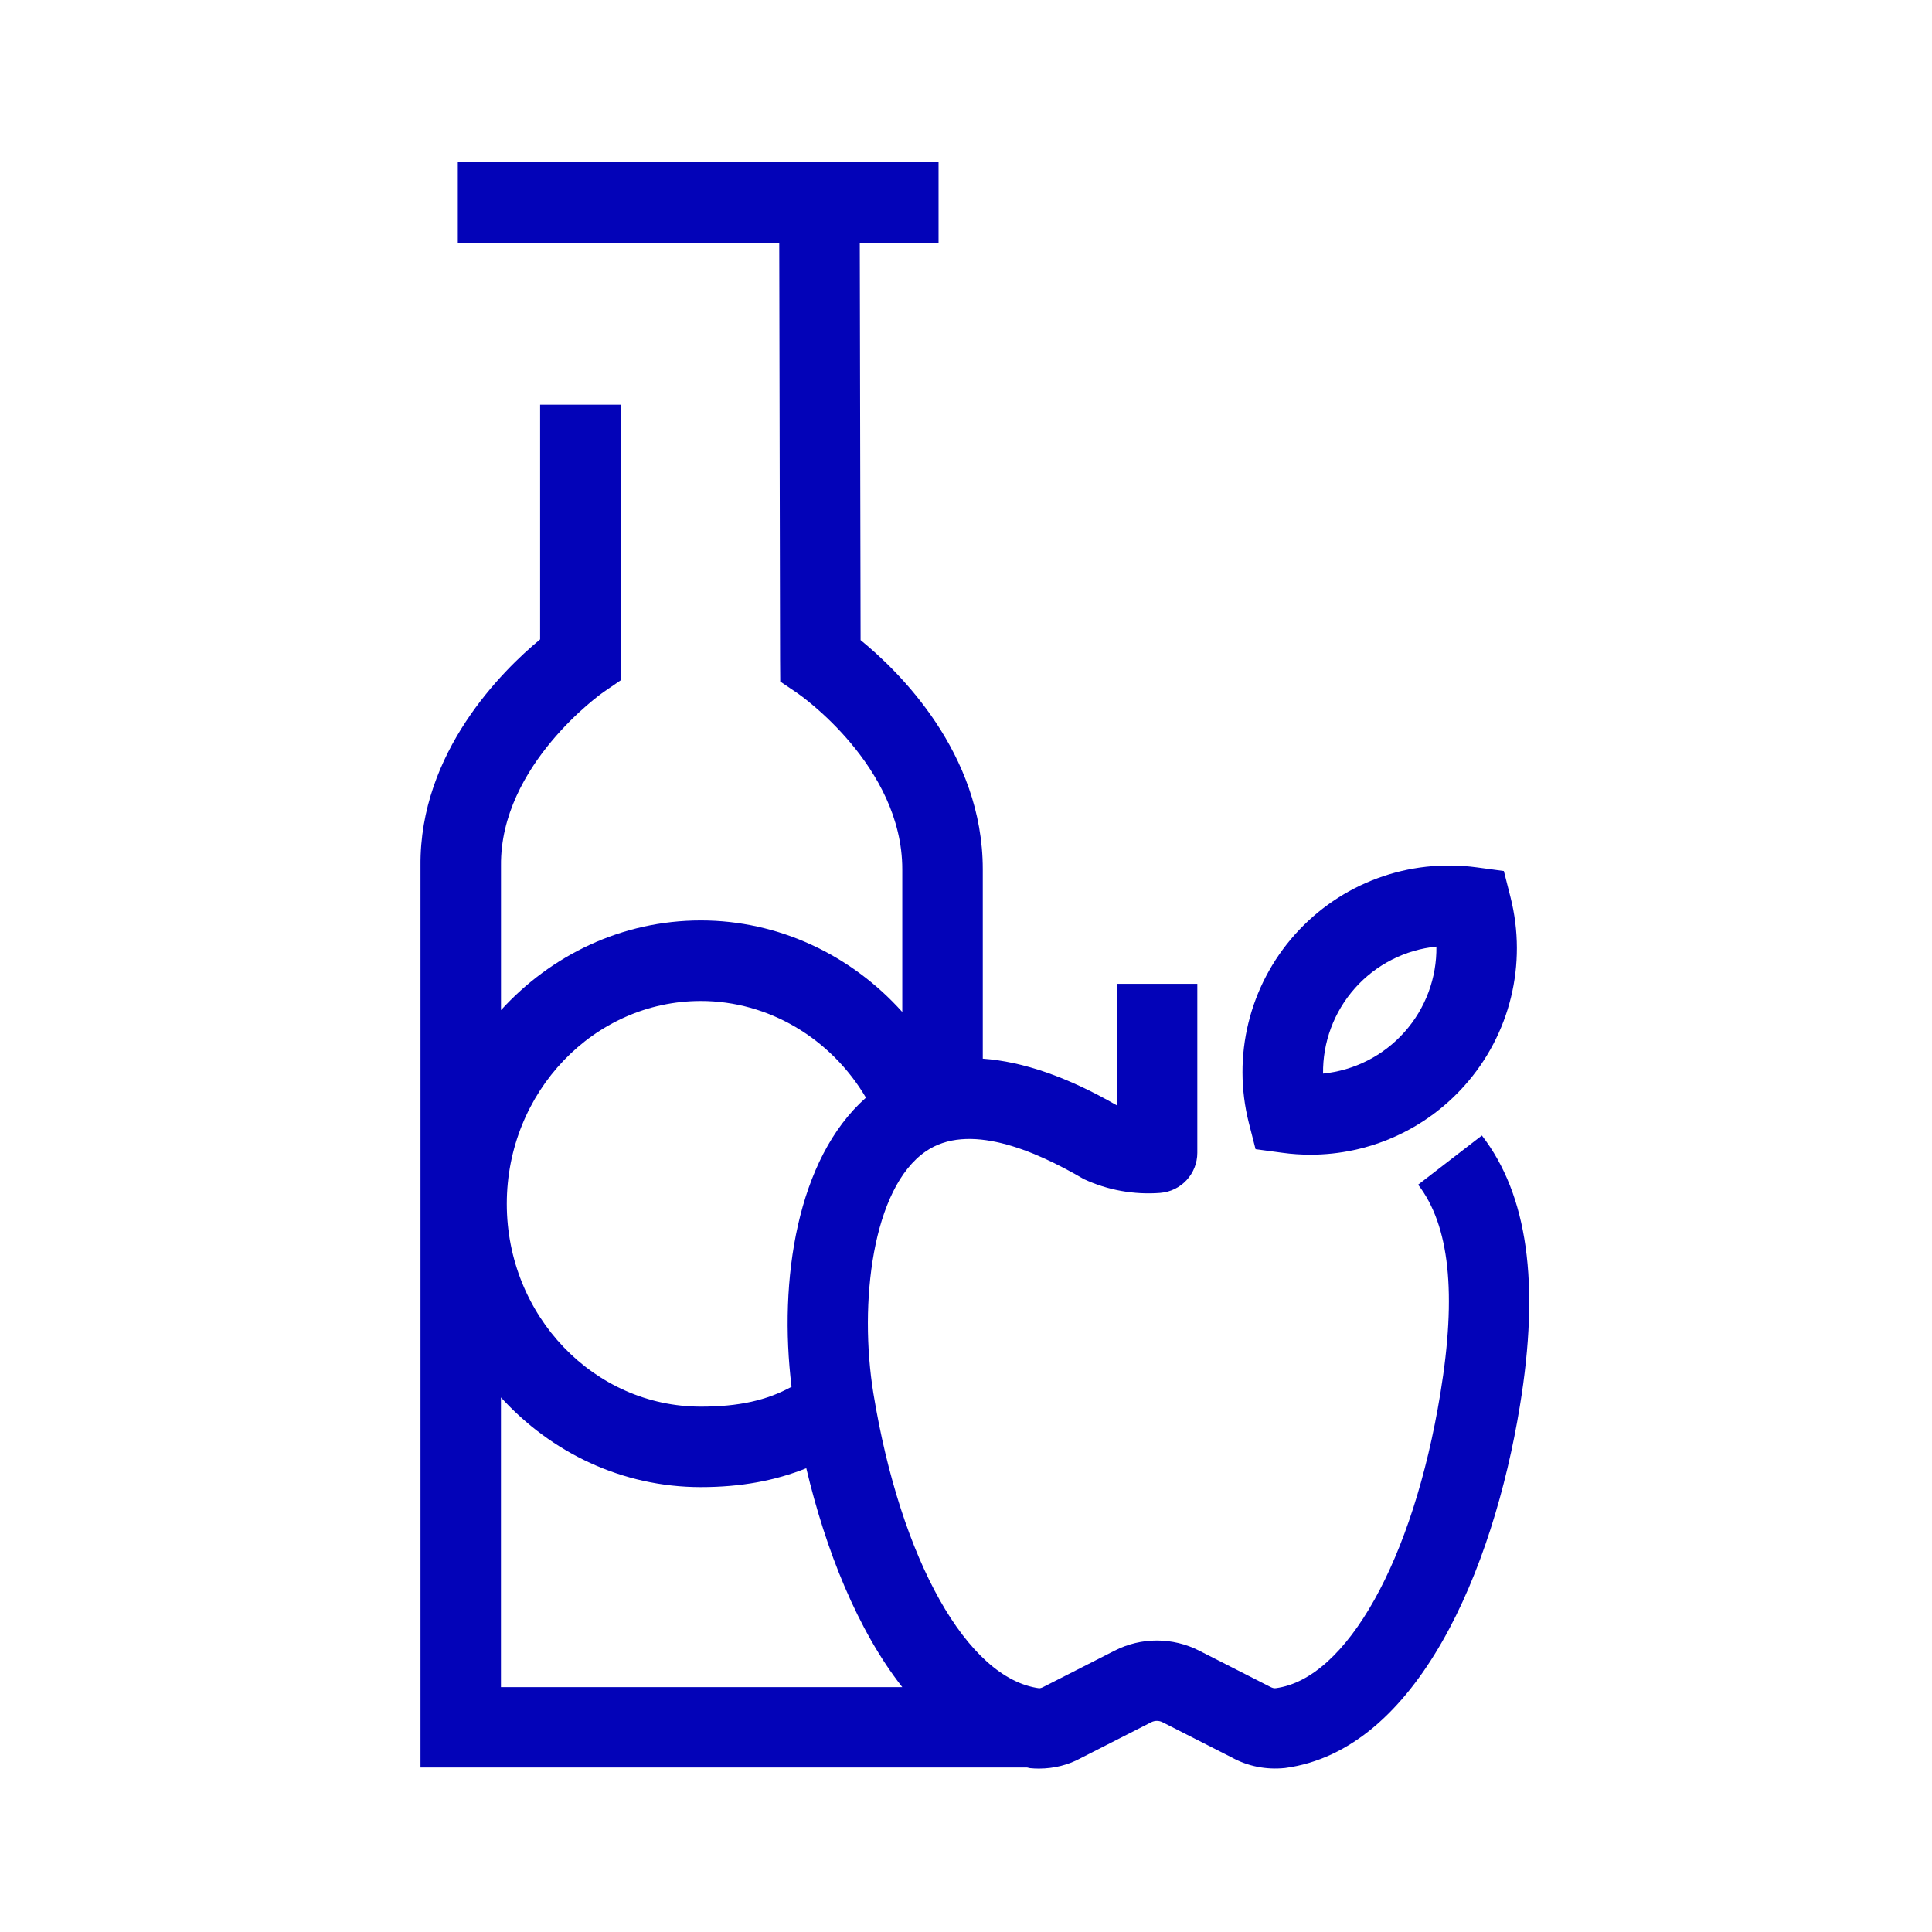 <?xml version="1.0" encoding="utf-8"?>
<!-- Generator: Adobe Illustrator 26.0.2, SVG Export Plug-In . SVG Version: 6.00 Build 0)  -->
<svg version="1.1" id="Icon" xmlns="http://www.w3.org/2000/svg" xmlns:xlink="http://www.w3.org/1999/xlink" x="0px" y="0px"
	 viewBox="0 0 48 48" enable-background="new 0 0 48 48" xml:space="preserve">
<g>
	<path fill="#0303B8" d="M36.817,28.211l-1.584,1.222c0.78,1.011,0.961,2.706,0.553,5.185
		c-0.677,4.145-2.334,7.09-4.087,7.324c-0.044,0.008-0.092-0.005-0.163-0.044l-1.74-0.886
		c-0.66-0.338-1.448-0.338-2.104-0.001l-1.772,0.902c-0.04,0.022-0.084,0.032-0.098,0.032
		c0,0,0,0-0.001,0c-1.787-0.238-3.443-3.184-4.122-7.327c-0.363-2.236-0.029-5.104,1.304-6.014
		c1.048-0.719,2.668-0.046,3.924,0.69c0.593,0.276,1.248,0.393,1.899,0.343
		c0.52-0.041,0.921-0.475,0.921-0.997v-4.197h-2v3.019c-1.22-0.704-2.331-1.088-3.33-1.16v-4.705
		c0-2.898-2.096-4.929-3.036-5.694l-0.02-9.872h1.957v-2H11.374v2h7.986l0.021,10.371l0.004,0.53
		l0.438,0.297c0.025,0.018,2.594,1.791,2.594,4.368v3.545c-1.271-1.417-3.072-2.274-5.004-2.274
		c-1.958,0-3.721,0.86-4.966,2.228v-3.594c-0.023-2.495,2.514-4.285,2.537-4.301l0.435-0.298v-6.849
		h-2v5.831c-0.928,0.768-2.998,2.8-2.972,5.625v7.213v15.19H25.517
		c0.025,0.004,0.048,0.012,0.073,0.016c0.074,0.008,0.148,0.011,0.223,0.011
		c0.373,0,0.736-0.092,1.043-0.262l1.745-0.889c0.088-0.045,0.193-0.047,0.287,0.002l1.712,0.871
		c0.398,0.219,0.852,0.313,1.329,0.263c3.288-0.438,5.168-4.931,5.831-8.987
		C38.263,31.886,37.954,29.685,36.817,28.211z M17.412,24.869c1.682,0,3.232,0.928,4.102,2.402
		c-1.715,1.518-2.173,4.542-1.848,7.183c-0.61,0.336-1.308,0.494-2.254,0.494
		c-2.658,0-4.821-2.261-4.821-5.039S14.754,24.869,17.412,24.869z M12.446,41.916V34.719
		c1.245,1.368,3.008,2.228,4.966,2.228c1.006,0,1.856-0.164,2.62-0.469
		c0.481,2.025,1.268,4.017,2.385,5.438H12.446z"/>
	<path fill="#0303B8" d="M31.194,28.551l0.669,0.09c0.232,0.032,0.464,0.047,0.694,0.047
		c1.452,0,2.845-0.614,3.826-1.713c1.138-1.273,1.565-3.023,1.146-4.681l-0.166-0.654l-0.669-0.09
		c-1.697-0.23-3.383,0.393-4.521,1.667v0c-1.137,1.274-1.565,3.024-1.146,4.68L31.194,28.551z
		 M33.666,24.548c0.527-0.591,1.25-0.952,2.021-1.03c0.011,0.774-0.267,1.534-0.795,2.125
		c-0.527,0.591-1.25,0.952-2.021,1.03C32.861,25.898,33.139,25.14,33.666,24.548z"/>
</g>
</svg>
